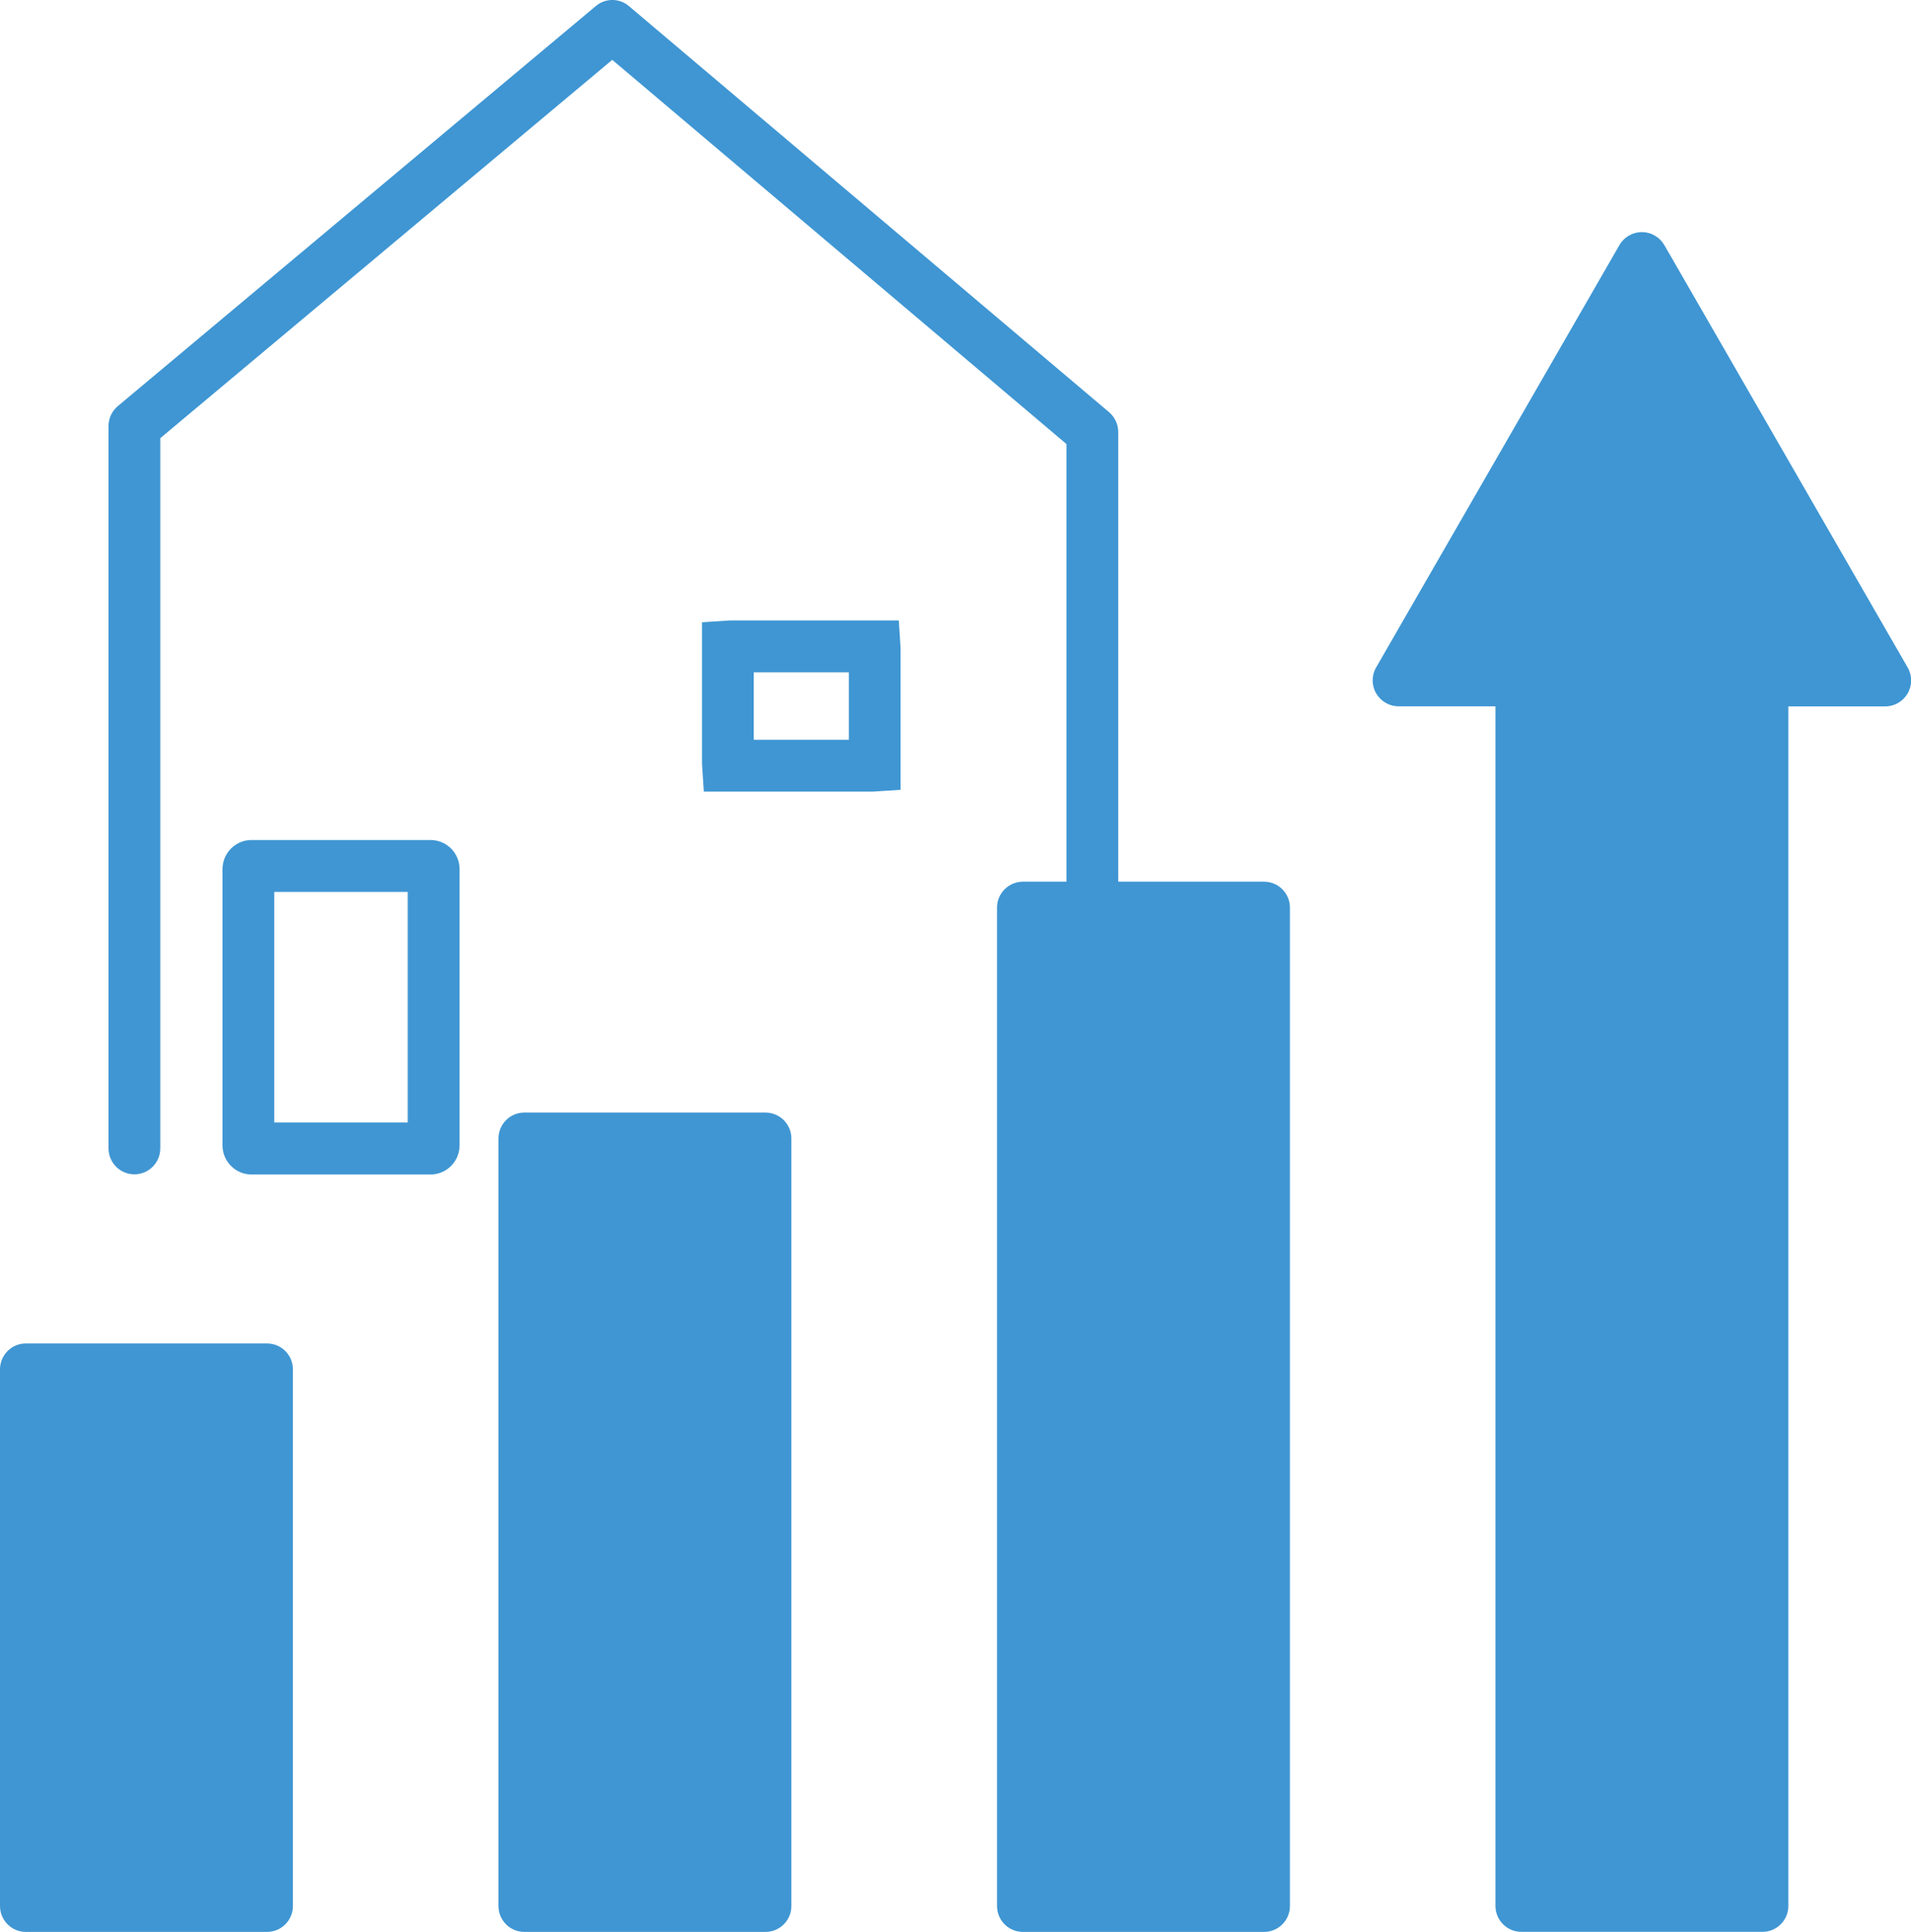 <svg width="93" height="94" viewBox="0 0 93 94" fill="none" xmlns="http://www.w3.org/2000/svg">
<g clip-path="url(#clip0_503_15498)">
<path d="M12.994 65.368H1.26C0.563 65.368 0 65.932 0 66.63V92.738C0 93.436 0.563 94 1.26 94H12.994C13.691 94 14.254 93.436 14.254 92.738V66.63C14.254 65.932 13.691 65.368 12.994 65.368ZM11.735 91.476H2.519V67.893H11.735V91.476Z" fill="#3F96D3"/>
<path d="M37.252 54.134H25.517C24.82 54.134 24.258 54.698 24.258 55.396V92.738C24.258 93.436 24.82 94 25.517 94H37.252C37.949 94 38.512 93.436 38.512 92.738V55.396C38.512 54.698 37.949 54.134 37.252 54.134ZM35.992 91.475H26.777V56.658H35.992V91.475Z" fill="#3F96D3"/>
<path d="M61.511 42.9H54.42V21.021C54.42 20.651 54.256 20.297 53.975 20.057L30.61 0.299C30.145 -0.101 29.46 -0.101 28.99 0.299L5.735 19.759C5.449 19.998 5.281 20.352 5.281 20.726V55.876C5.281 56.574 5.844 57.138 6.541 57.138C7.238 57.138 7.8 56.574 7.8 55.876V21.32L29.796 2.912L51.901 21.606V42.9H49.781C49.084 42.9 48.521 43.464 48.521 44.162V92.738C48.521 93.436 49.084 94 49.781 94H61.515C62.212 94 62.775 93.436 62.775 92.738V44.162C62.775 43.464 62.212 42.9 61.515 42.9H61.511ZM60.252 91.476H51.036V45.424H60.252V91.476Z" fill="#3F96D3"/>
<path d="M80.994 11.924C80.767 11.533 80.351 11.293 79.902 11.293C79.453 11.293 79.037 11.533 78.811 11.924L66.971 32.474C66.744 32.865 66.744 33.344 66.971 33.736C67.198 34.127 67.613 34.367 68.062 34.367H72.777V92.734C72.777 93.432 73.34 93.996 74.037 93.996H85.772C86.468 93.996 87.031 93.432 87.031 92.734V34.371H91.746C92.195 34.371 92.611 34.131 92.838 33.74C93.064 33.349 93.064 32.869 92.838 32.478L80.998 11.928L80.994 11.924ZM85.772 31.847C85.075 31.847 84.512 32.41 84.512 33.109V91.475H75.296V33.109C75.296 32.41 74.734 31.847 74.037 31.847H70.246L79.906 15.084L89.563 31.847H85.772Z" fill="#3F96D3"/>
<path d="M35.512 30.189L34.164 30.278V37.166L34.252 38.516H42.481L43.829 38.428V31.54L43.741 30.189H35.512ZM41.31 35.996H36.683V32.714H41.31V35.996Z" fill="#3F96D3"/>
<path d="M20.951 40.872H12.243C11.462 40.872 10.828 41.507 10.828 42.29V55.729C10.828 56.511 11.462 57.147 12.243 57.147H20.951C21.732 57.147 22.366 56.511 22.366 55.729V42.29C22.366 41.507 21.732 40.872 20.951 40.872ZM19.842 54.618H13.347V43.397H19.842V54.618Z" fill="#3F96D3"/>
<rect x="1" y="66" width="13" height="26" fill="#3F96D3"/>
<rect x="25" y="56" width="12" height="36" fill="#3F96D3"/>
<rect x="49" y="45" width="12" height="47" fill="#3F96D3"/>
<rect x="74" y="26" width="12" height="66" fill="#3F96D3"/>
<path d="M68.5 33L80 14L91.5 33H68.5Z" fill="#3F96D3"/>
</g>
<defs>
<clipPath id="clip0_503_15498">
<rect width="93" height="94" fill="white"/>
</clipPath>
</defs>
</svg>

